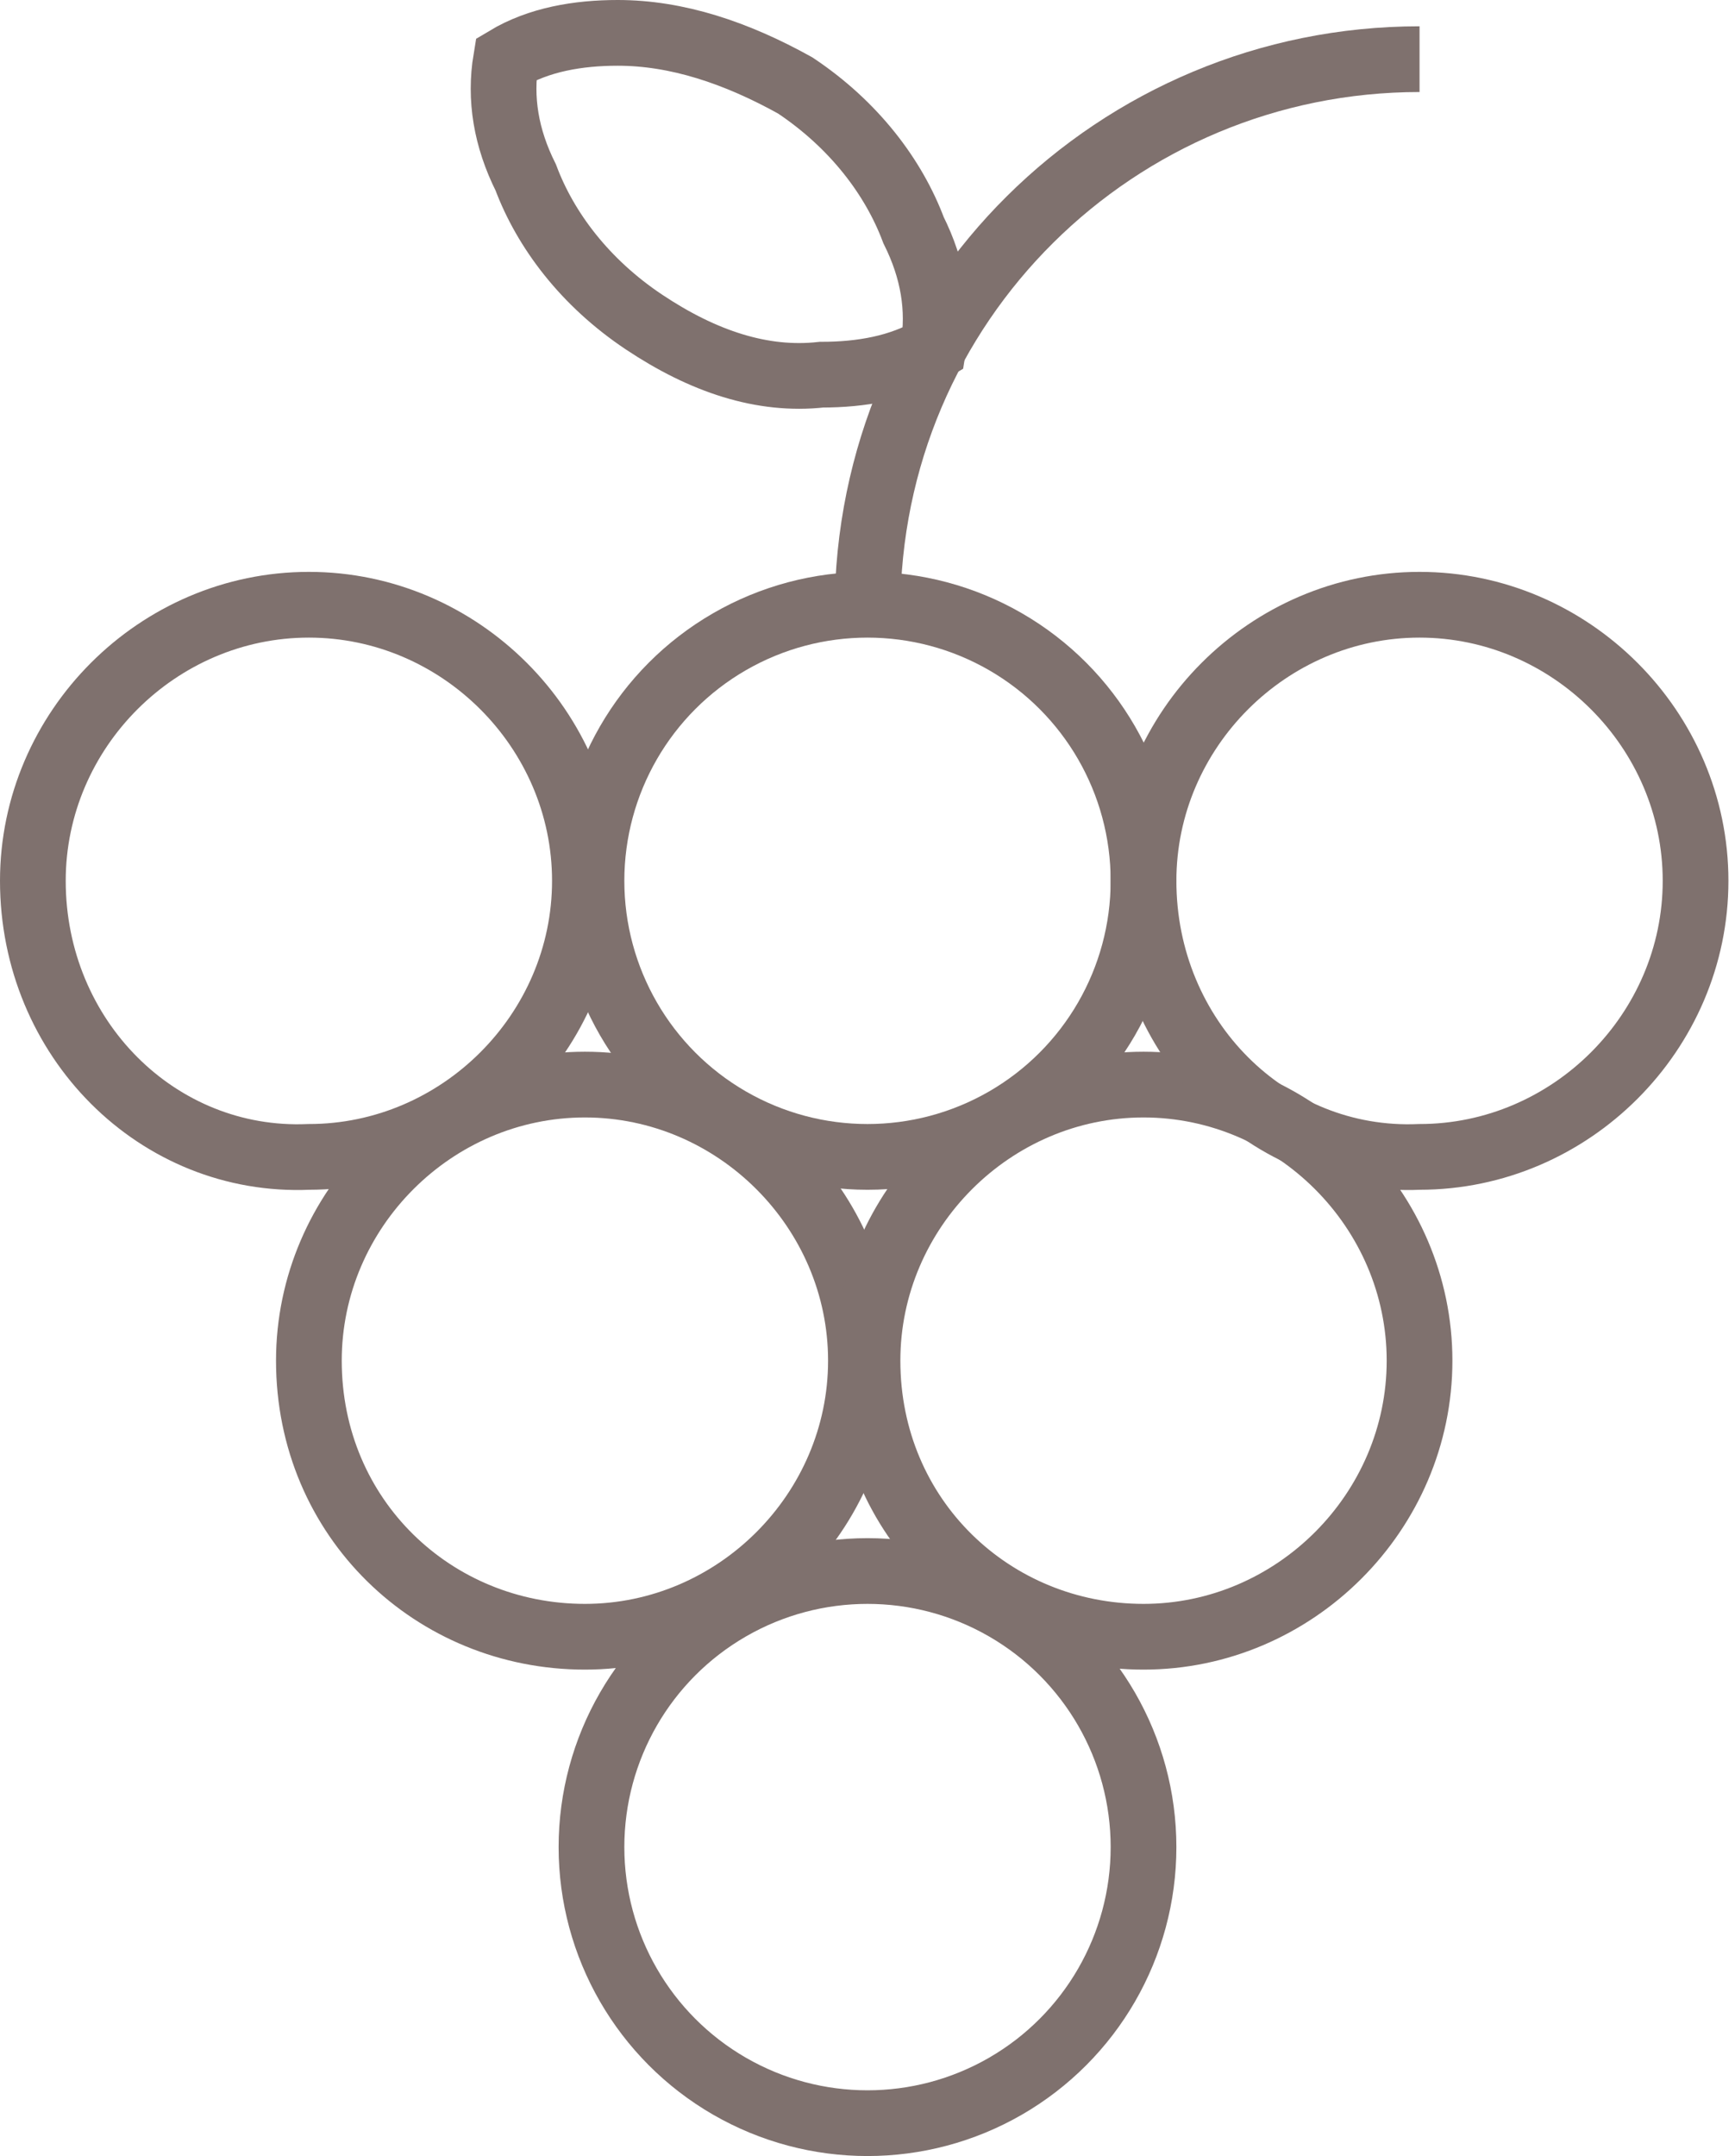 <svg version="1.1" xmlns="http://www.w3.org/2000/svg" xmlns:xlink="http://www.w3.org/1999/xlink" x="0px" y="0px" width="26.4px" height="32.8px" viewBox="0 0 26.4 32.8" enable-background="new 0 0 26.4 32.8" xml:space="preserve">
<defs>
</defs>
<g>
	<g>
		<path fill="none" stroke="#7F716E" stroke-miterlimit="10" d="M0.5,13.4c0-2.3,1.9-4.2,4.2-4.2c2.3,0,4.2,1.9,4.2,4.2
			s-1.9,4.2-4.2,4.2C2.4,17.7,0.5,15.8,0.5,13.4z"/>
		<path fill="none" stroke="#7F716E" stroke-miterlimit="10" d="M9.4,0.5c-0.6,0-1.2,0.1-1.7,0.4c-0.1,0.6,0,1.2,0.3,1.8
			c0.3,0.8,0.9,1.6,1.8,2.2c0.9,0.6,1.8,0.9,2.7,0.8c0.6,0,1.2-0.1,1.7-0.4c0.1-0.6,0-1.2-0.3-1.8c-0.3-0.8-0.9-1.6-1.8-2.2
			C11.2,0.8,10.3,0.5,9.4,0.5z"/>
		<circle fill="none" stroke="#7F716E" stroke-miterlimit="10" cx="13.2" cy="13.4" r="4.2"/>
		<circle fill="none" stroke="#7F716E" stroke-miterlimit="10" cx="13.2" cy="28.1" r="4.2"/>
		<path fill="none" stroke="#7F716E" stroke-miterlimit="10" d="M4.7,20.7c0-2.3,1.9-4.2,4.2-4.2s4.2,1.9,4.2,4.2
			c0,2.3-1.9,4.2-4.2,4.2S4.7,23.1,4.7,20.7z"/>
		<path fill="none" stroke="#7F716E" stroke-miterlimit="10" d="M13.2,20.7c0-2.3,1.9-4.2,4.2-4.2s4.2,1.9,4.2,4.2
			c0,2.3-1.9,4.2-4.2,4.2S13.2,23.1,13.2,20.7z"/>
		<path fill="none" stroke="#7F716E" stroke-miterlimit="10" d="M17.4,13.4c0-2.3,1.9-4.2,4.2-4.2c2.3,0,4.2,1.9,4.2,4.2
			s-1.9,4.2-4.2,4.2C19.3,17.7,17.4,15.8,17.4,13.4z"/>
		<path fill="none" stroke="#7F716E" stroke-miterlimit="10" d="M13.2,9.3c0-4.7,3.8-8.4,8.4-8.4"/>
	</g>
</g>
</svg>
